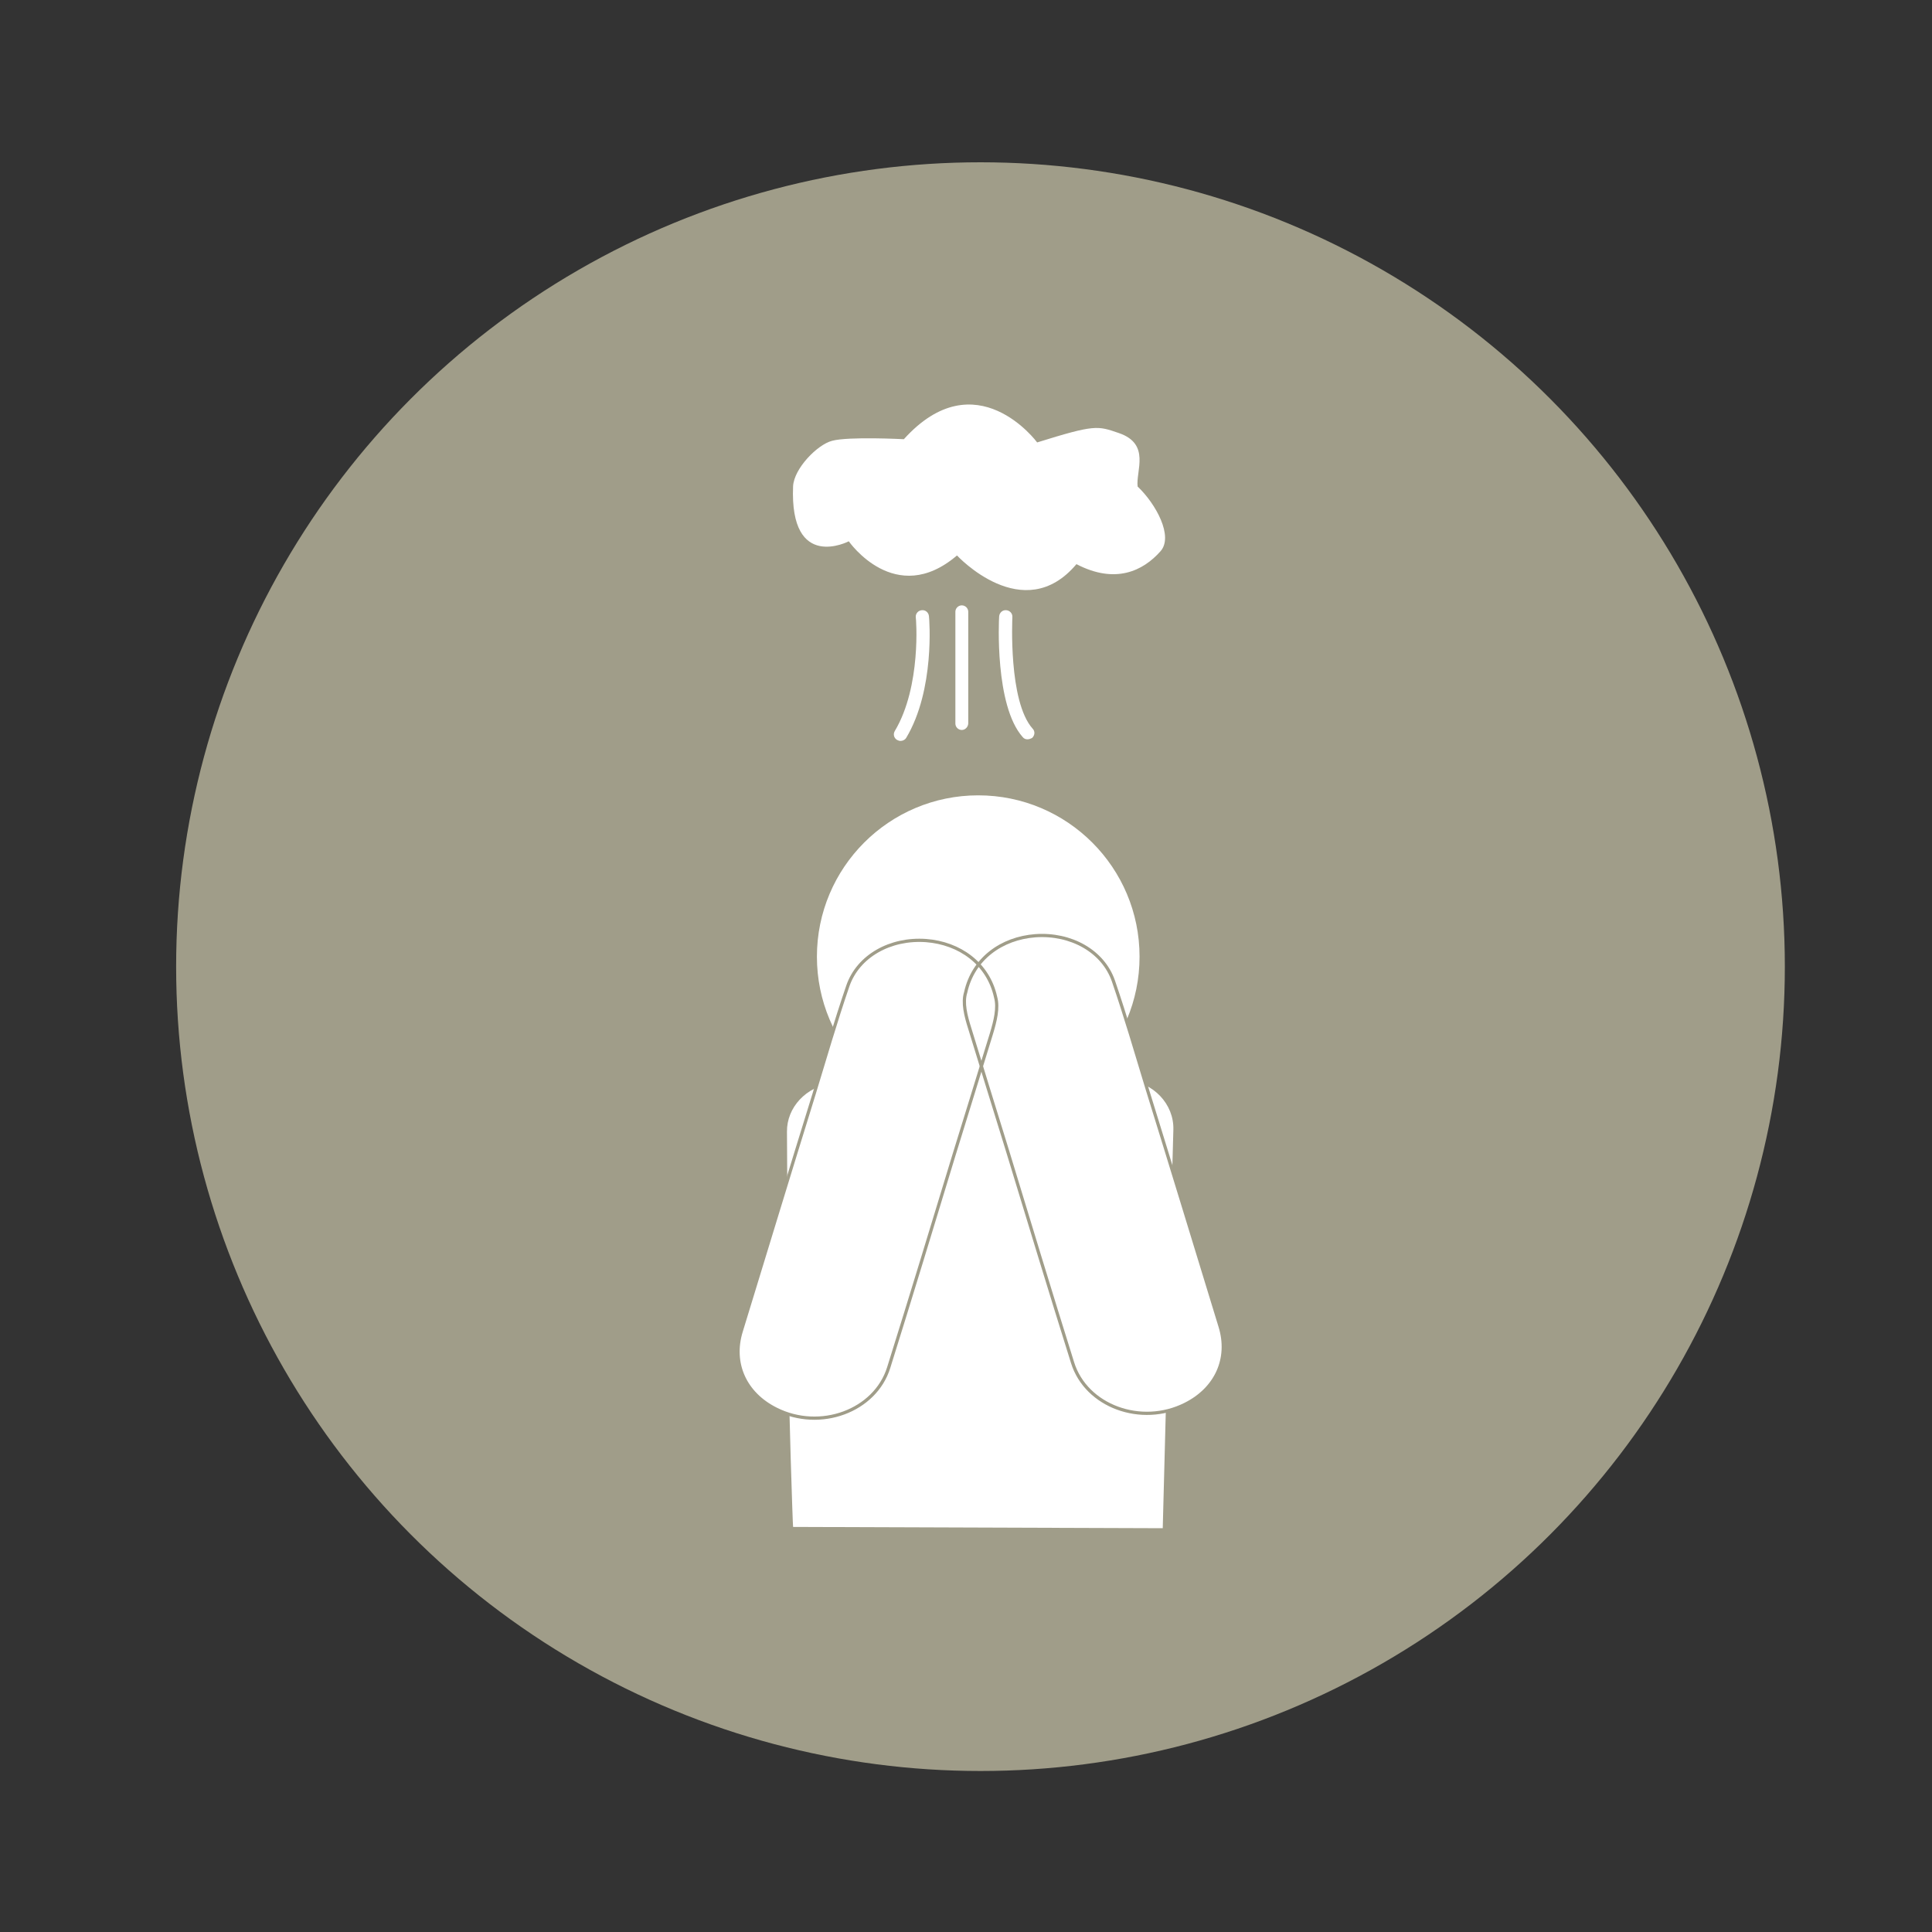 <?xml version="1.0" encoding="utf-8"?>
<!-- Generator: Adobe Illustrator 24.0.2, SVG Export Plug-In . SVG Version: 6.00 Build 0)  -->
<svg version="1.1" id="Capa_1" xmlns="http://www.w3.org/2000/svg" xmlns:xlink="http://www.w3.org/1999/xlink" x="0px" y="0px"
	 viewBox="0 0 600 600" style="enable-background:new 0 0 600 600;" xml:space="preserve">
<rect x="0" y="0" width="600" height="600" fill="#333333" stroke="none"/>
<style type="text/css">
	.st0{fill:#A09D89;}
	.st1{fill:#FFFFFF;}
	.st2{fill:none;stroke:#A09D89;stroke-miterlimit:10;}
</style>
<g>
	<circle class="st0" cx="304.5" cy="300.2" r="249.8"/>
	<g>
		<path class="st1" d="M244.9,423.4c0-0.7-0.4-48.6-0.5-71.9c-0.1-7.6,6-14.1,14.1-15.1c23.4-2.8,64-3.4,91.3-1
			c8.4,0.7,14.8,7.5,14.6,15.4c-0.9,31.3-3.3,123.8-3.3,123.8l-114.8-0.4C246.2,474.3,244.9,434.5,244.9,423.4z"/>
		<circle class="st1" cx="303.8" cy="297.1" r="50.1"/>
		<path class="st1" d="M299.9,308.2c2.3-10.5,11.2-16.8,21.6-17.6c11.1-0.8,21.1,4.8,24.3,14.1c3.8,11.1,7.1,22.4,10.5,33.6
			c7.6,24.5,15.1,49.1,22.6,73.6c3.1,10-1.2,19.4-10.8,24.2c-13.7,6.9-30.8,0.6-35-12.9c-6.9-22-13.6-44.1-20.3-66.1
			c-3.9-12.5-7.7-25-11.6-37.6C299.9,315.4,298.9,311.4,299.9,308.2z"/>
		<path class="st1" d="M309.2,309.7c-2.3-10.5-11.2-16.8-21.6-17.6c-11.1-0.8-21.1,4.8-24.3,14.1c-3.8,11.1-7.1,22.4-10.5,33.6
			c-7.6,24.5-15.1,49.1-22.6,73.6c-3.1,10,1.2,19.4,10.8,24.2c13.7,6.9,30.8,0.6,35-12.9c6.9-22,13.6-44.1,20.3-66.1
			c3.9-12.5,7.7-25,11.6-37.6C309.1,317,310.1,313,309.2,309.7z"/>
		<path class="st2" d="M299.9,308.2c2.3-10.5,11.2-16.8,21.6-17.6c11.1-0.8,21.1,4.8,24.3,14.1c3.8,11.1,7.1,22.4,10.5,33.6
			c7.6,24.5,15.1,49.1,22.6,73.6c3.1,10-1.2,19.4-10.8,24.2c-13.7,6.9-30.8,0.6-35-12.9c-6.9-22-13.6-44.1-20.3-66.1
			c-3.9-12.5-7.7-25-11.6-37.6C299.9,315.4,298.9,311.4,299.9,308.2z"/>
		<path class="st2" d="M309.2,309.7c-2.3-10.5-11.2-16.8-21.6-17.6c-11.1-0.8-21.1,4.8-24.3,14.1c-3.8,11.1-7.1,22.4-10.5,33.6
			c-7.6,24.5-15.1,49.1-22.6,73.6c-3.1,10,1.2,19.4,10.8,24.2c13.7,6.9,30.8,0.6,35-12.9c6.9-22,13.6-44.1,20.3-66.1
			c3.9-12.5,7.7-25,11.6-37.6C309.1,317,310.1,313,309.2,309.7z"/>
		<g>
			<path class="st1" d="M319.1,229.6c-0.6,0-1.1-0.2-1.5-0.7c-8.7-9.8-7.4-36.4-7.3-37.5c0.1-1.1,1-2,2.2-1.9c1.1,0.1,2,1,1.9,2.2
				c0,0.3-1.3,26.1,6.3,34.6c0.8,0.8,0.7,2.1-0.2,2.9C320.1,229.4,319.6,229.6,319.1,229.6z"/>
		</g>
		<g>
			<path class="st1" d="M298.7,226.7c-1.1,0-2-0.9-2-2V190c0-1.1,0.9-2,2-2c1.1,0,2,0.9,2,2v34.6
				C300.7,225.7,299.8,226.7,298.7,226.7z"/>
		</g>
		<g>
			<path class="st1" d="M279.7,230.1c-0.4,0-0.7-0.1-1.1-0.3c-1-0.6-1.3-1.8-0.7-2.8c8.3-13.9,6.6-35.1,6.5-35.3
				c-0.1-1.1,0.7-2.1,1.9-2.2c1.1-0.1,2.1,0.7,2.2,1.9c0.1,0.9,1.9,22.8-7.1,37.8C281.1,229.7,280.4,230.1,279.7,230.1z"/>
		</g>
		<path class="st1" d="M263.6,168.1c0,0,14.4,20.8,33.6,4.4c0,0,20.6,22.3,37.1,2.7c12.1,6.3,20.7,2.1,26.1-4
			c4.1-4.6-1.4-14.7-7.1-20.1c-0.6-4.8,4.1-13.2-5.8-16.6c-6.7-2.3-7.4-2.7-25.4,2.9c0,0-19-25.8-41.4-1c0,0-17.2-0.9-22.3,0.5
			c-4.6,1.2-11.8,8.6-12.1,14.1C245.2,177.7,263.6,168.1,263.6,168.1z"/>
	</g>
</g>
</svg>
